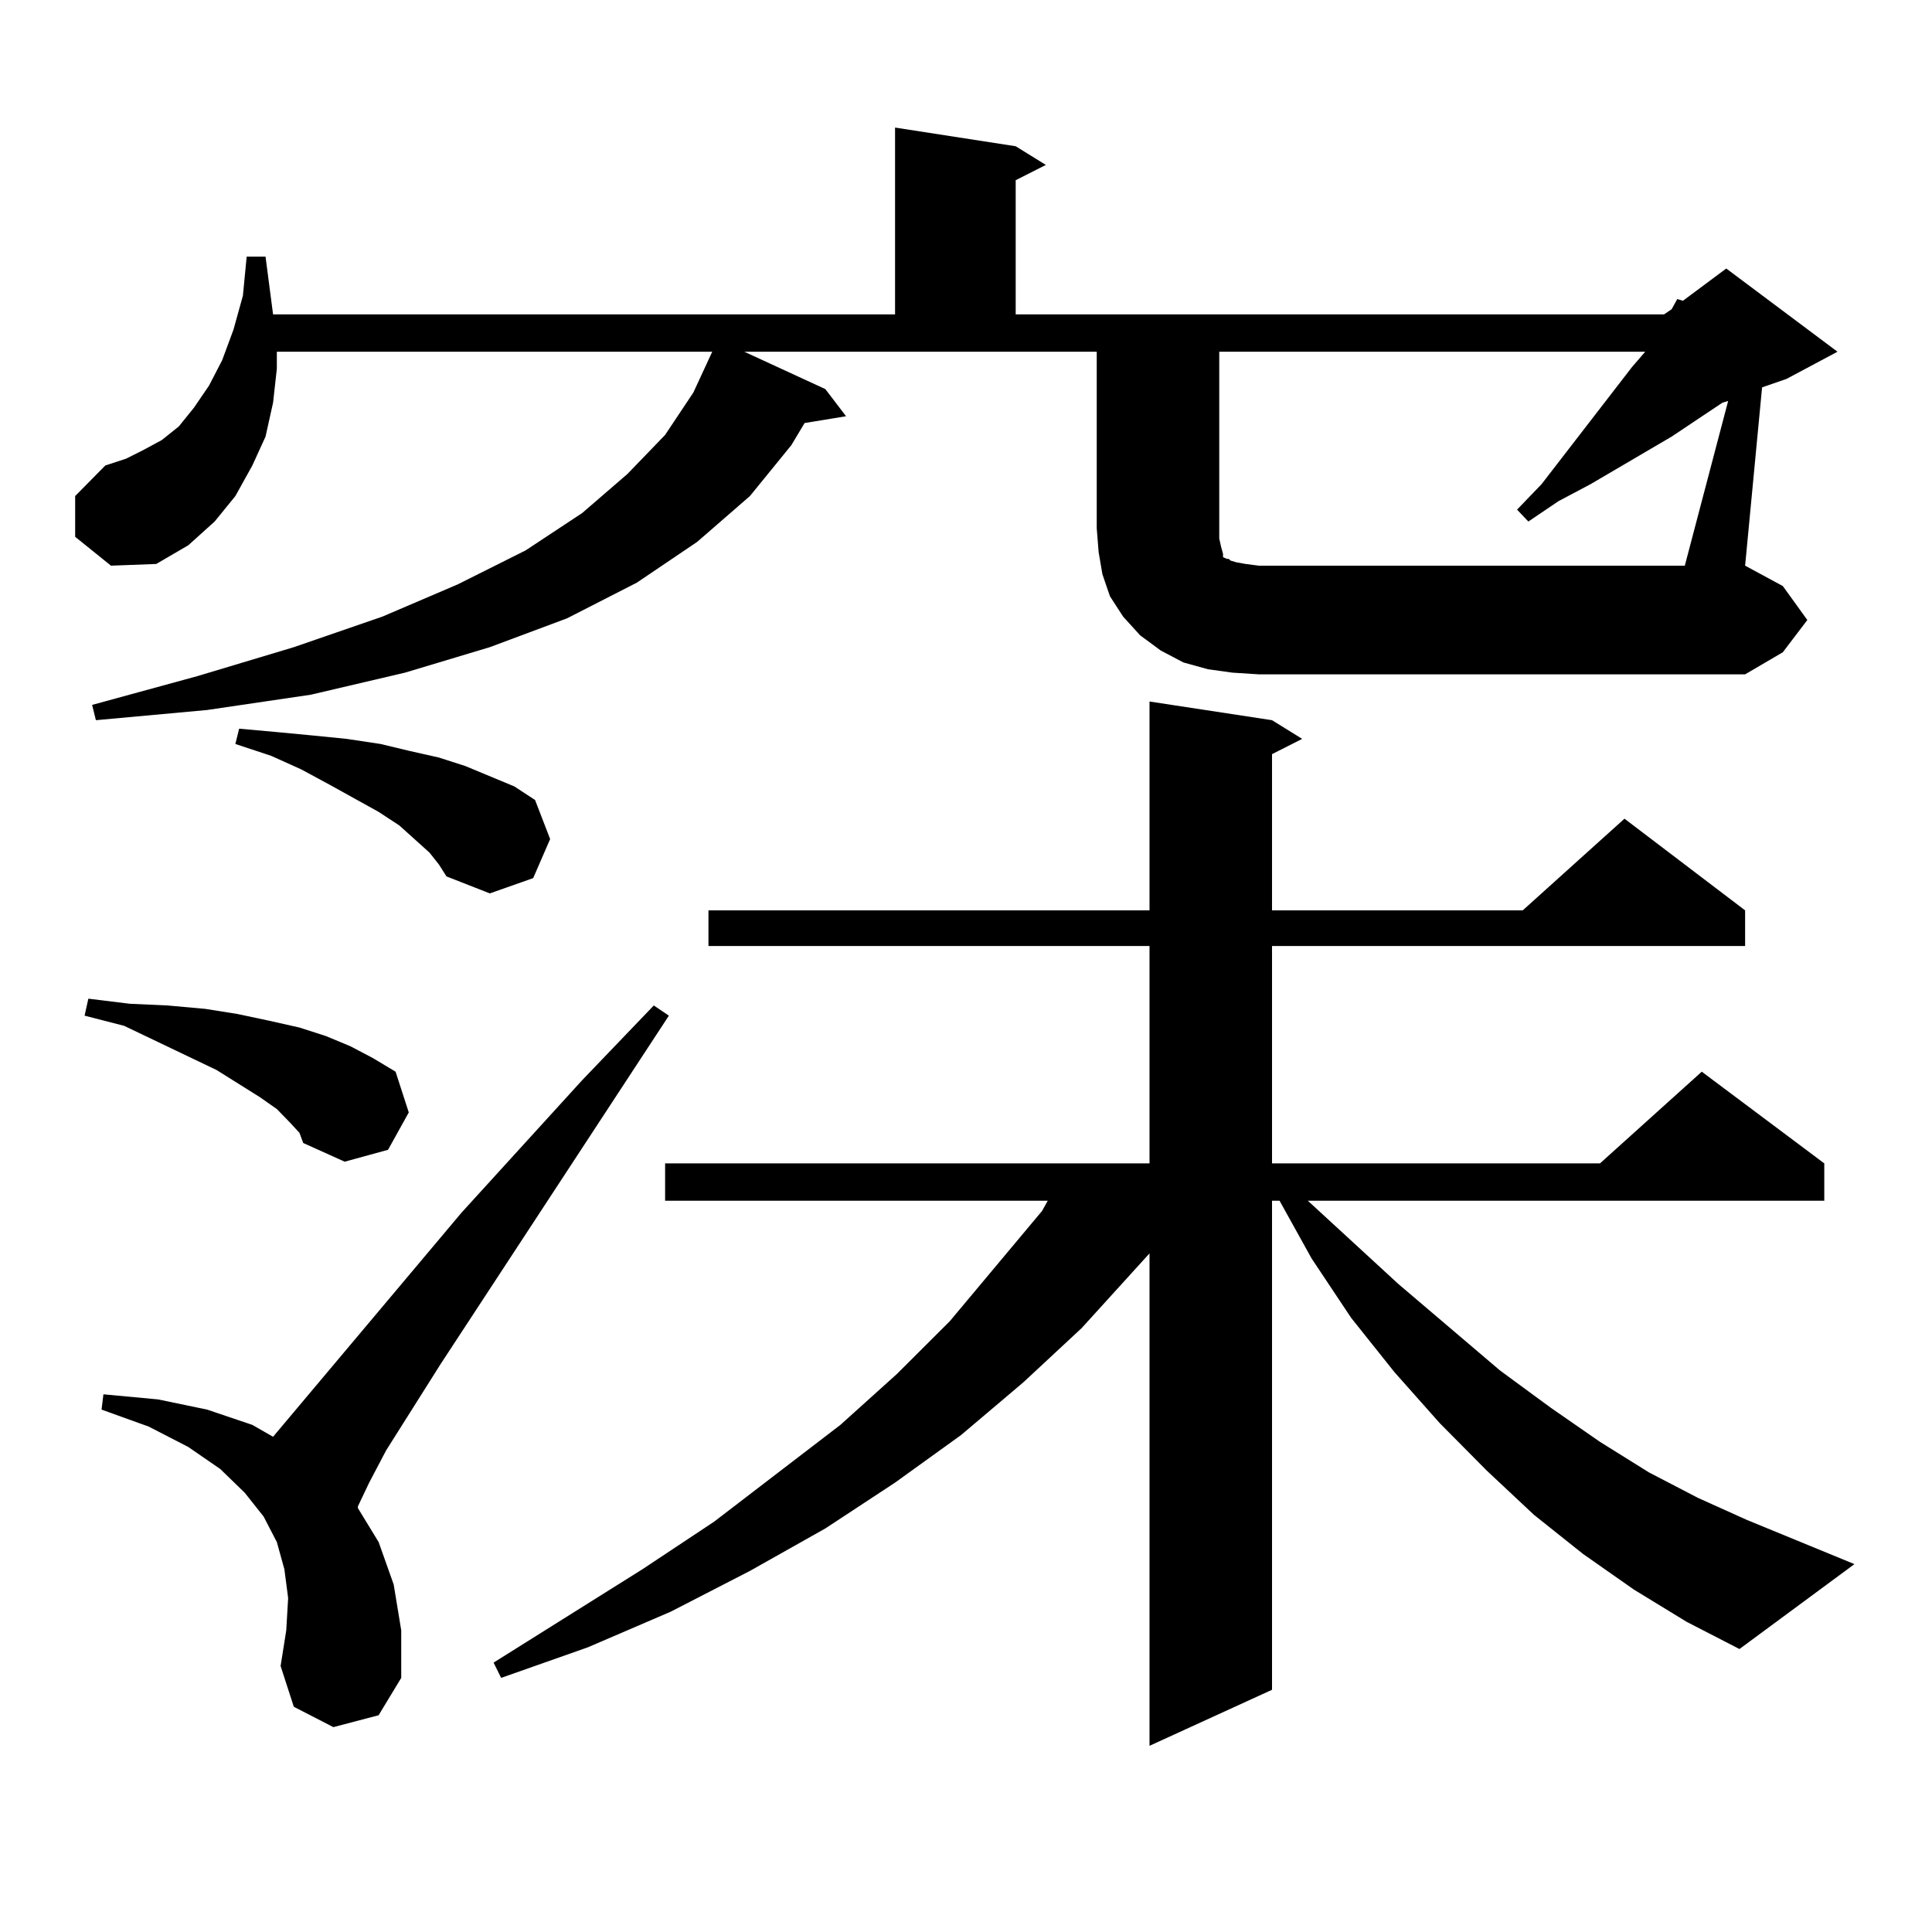 <?xml version="1.0" encoding="utf-8"?>
<!-- Generator: Adobe Illustrator 16.0.0, SVG Export Plug-In . SVG Version: 6.00 Build 0)  -->
<!DOCTYPE svg PUBLIC "-//W3C//DTD SVG 1.1//EN" "http://www.w3.org/Graphics/SVG/1.1/DTD/svg11.dtd">
<svg version="1.1" id="图层_1" xmlns="http://www.w3.org/2000/svg" xmlns:xlink="http://www.w3.org/1999/xlink" x="0px" y="0px"
	 width="1000px" height="1000px" viewBox="0 0 1000 1000" enable-background="new 0 0 1000 1000" xml:space="preserve">
<path d="M38.901,277.848v-21.094l15.609-15.82l10.731-3.516l8.78-4.395l9.756-5.273l8.78-7.031l7.805-9.668l7.805-11.426
	l6.829-13.184l5.854-15.82l4.878-17.578l1.951-20.215h9.756l3.902,29.883h321.943v-96.68l62.438,9.668l15.609,9.668l-15.609,7.91
	v69.434H861.32l3.902-2.637l2.927-5.273l2.927,0.879l22.438-16.699l57.56,43.066l-26.341,14.063l-12.683,4.395l-8.78,92.285
	l19.512,10.547l12.683,17.578l-12.683,16.699l-19.512,11.426H651.569l-13.658-0.879l-12.683-1.758l-12.683-3.516l-11.707-6.152
	l-10.731-7.91l-8.78-9.668l-6.829-10.547l-3.902-11.426l-1.951-11.426l-0.976-12.305v-91.406H385.234l41.95,19.336l10.731,14.063
	l-21.463,3.516l-6.829,11.426l-21.463,26.367l-27.316,23.73l-31.219,21.094l-36.097,18.457l-39.999,14.941l-43.901,13.184
	l-48.779,11.426l-53.657,7.91l-57.56,5.273l-1.951-7.91l54.633-14.941l49.755-14.941l45.853-15.82l39.023-16.699l35.121-17.578
	l29.268-19.336l23.414-20.215l19.512-20.215l14.634-21.973l9.756-21.094h-225.36v8.789l-1.951,17.578l-3.902,17.578l-6.829,14.941
	l-8.78,15.82l-10.731,13.184l-13.658,12.305l-16.585,9.668l-23.414,0.879L38.901,277.848z M150.118,581.07l-6.829-7.031l-8.78-6.152
	l-22.438-14.063l-47.804-22.852l-20.487-5.273l1.951-8.789l21.463,2.637l19.512,0.879l19.512,1.758l16.585,2.637l16.585,3.516
	l15.609,3.516l13.658,4.395l12.683,5.273l11.707,6.152l11.707,7.031l6.829,21.094l-10.731,19.336l-22.438,6.152l-21.463-9.668
	l-1.951-5.273L150.118,581.07z M172.557,893.961l-20.487-10.547l-6.829-21.094l2.927-18.457l0.976-16.699l-1.951-14.941
	l-3.902-14.063l-6.829-13.184l-9.756-12.305l-12.683-12.305l-16.585-11.426l-20.487-10.547l-24.39-8.789l0.976-7.91l28.292,2.637
	l25.365,5.273l23.414,7.91l10.731,6.152l97.559-116.016l62.438-68.555l37.072-38.672l7.805,5.273L228.165,705.875l-28.292,44.824
	l-8.78,16.699l-5.854,12.305v0.879l10.731,17.578l7.805,21.973l3.902,23.73v24.609l-11.707,19.336L172.557,893.961z
	 M222.312,441.324l-15.609-14.063l-10.731-7.031l-25.365-14.063l-14.634-7.91l-15.609-7.031l-18.536-6.152l1.951-7.91l19.512,1.758
	l18.536,1.758l17.561,1.758l17.561,2.637l14.634,3.516l15.609,3.516l13.658,4.395l25.365,10.547l10.731,7.031l7.805,20.215
	l-8.78,20.215l-22.438,7.91l-22.438-8.789l-3.902-6.152L222.312,441.324z M845.711,822.77l-26.341-18.457l-25.365-20.215
	l-24.39-22.852l-24.39-24.609l-23.414-26.367l-22.438-28.125l-20.487-30.762L662.301,621.5h-3.902v253.125l-63.413,29.004V648.746
	l-35.121,38.672l-30.243,28.125l-32.194,27.246l-34.146,24.609l-36.097,23.73l-39.023,21.973l-40.975,21.094l-42.926,18.457
	l-44.877,15.82l-3.902-7.91l77.071-48.34l37.072-24.609l65.364-50.098l29.268-26.367l27.316-27.246l47.804-57.129l2.927-5.273
	H344.26v-19.336h250.726v-112.5H366.698v-18.457h228.287V363.102l63.413,9.668l15.609,9.668l-15.609,7.91v80.859h129.753
	l52.682-47.461l62.438,47.461v18.457H658.398v112.5H828.15l52.682-47.461l63.413,47.461V621.5H676.935l46.828,43.066l52.682,44.824
	l26.341,19.336l25.365,17.578l25.365,15.82l25.365,13.184l25.365,11.426l55.608,22.852l-59.511,43.945l-27.316-14.063
	L845.711,822.77z M894.49,207.535l-2.927,0.879l-26.341,17.578l-41.95,24.609l-16.585,8.789l-15.609,10.547l-5.854-6.152
	l12.683-13.184l46.828-60.645l6.829-7.91H631.082v96.68l0.976,4.395l0.976,3.516v1.758l1.951,0.879h0.976l0.976,0.879l2.927,0.879
	l4.878,0.879l6.829,0.879h220.482L894.49,207.535z"/>
</svg>
